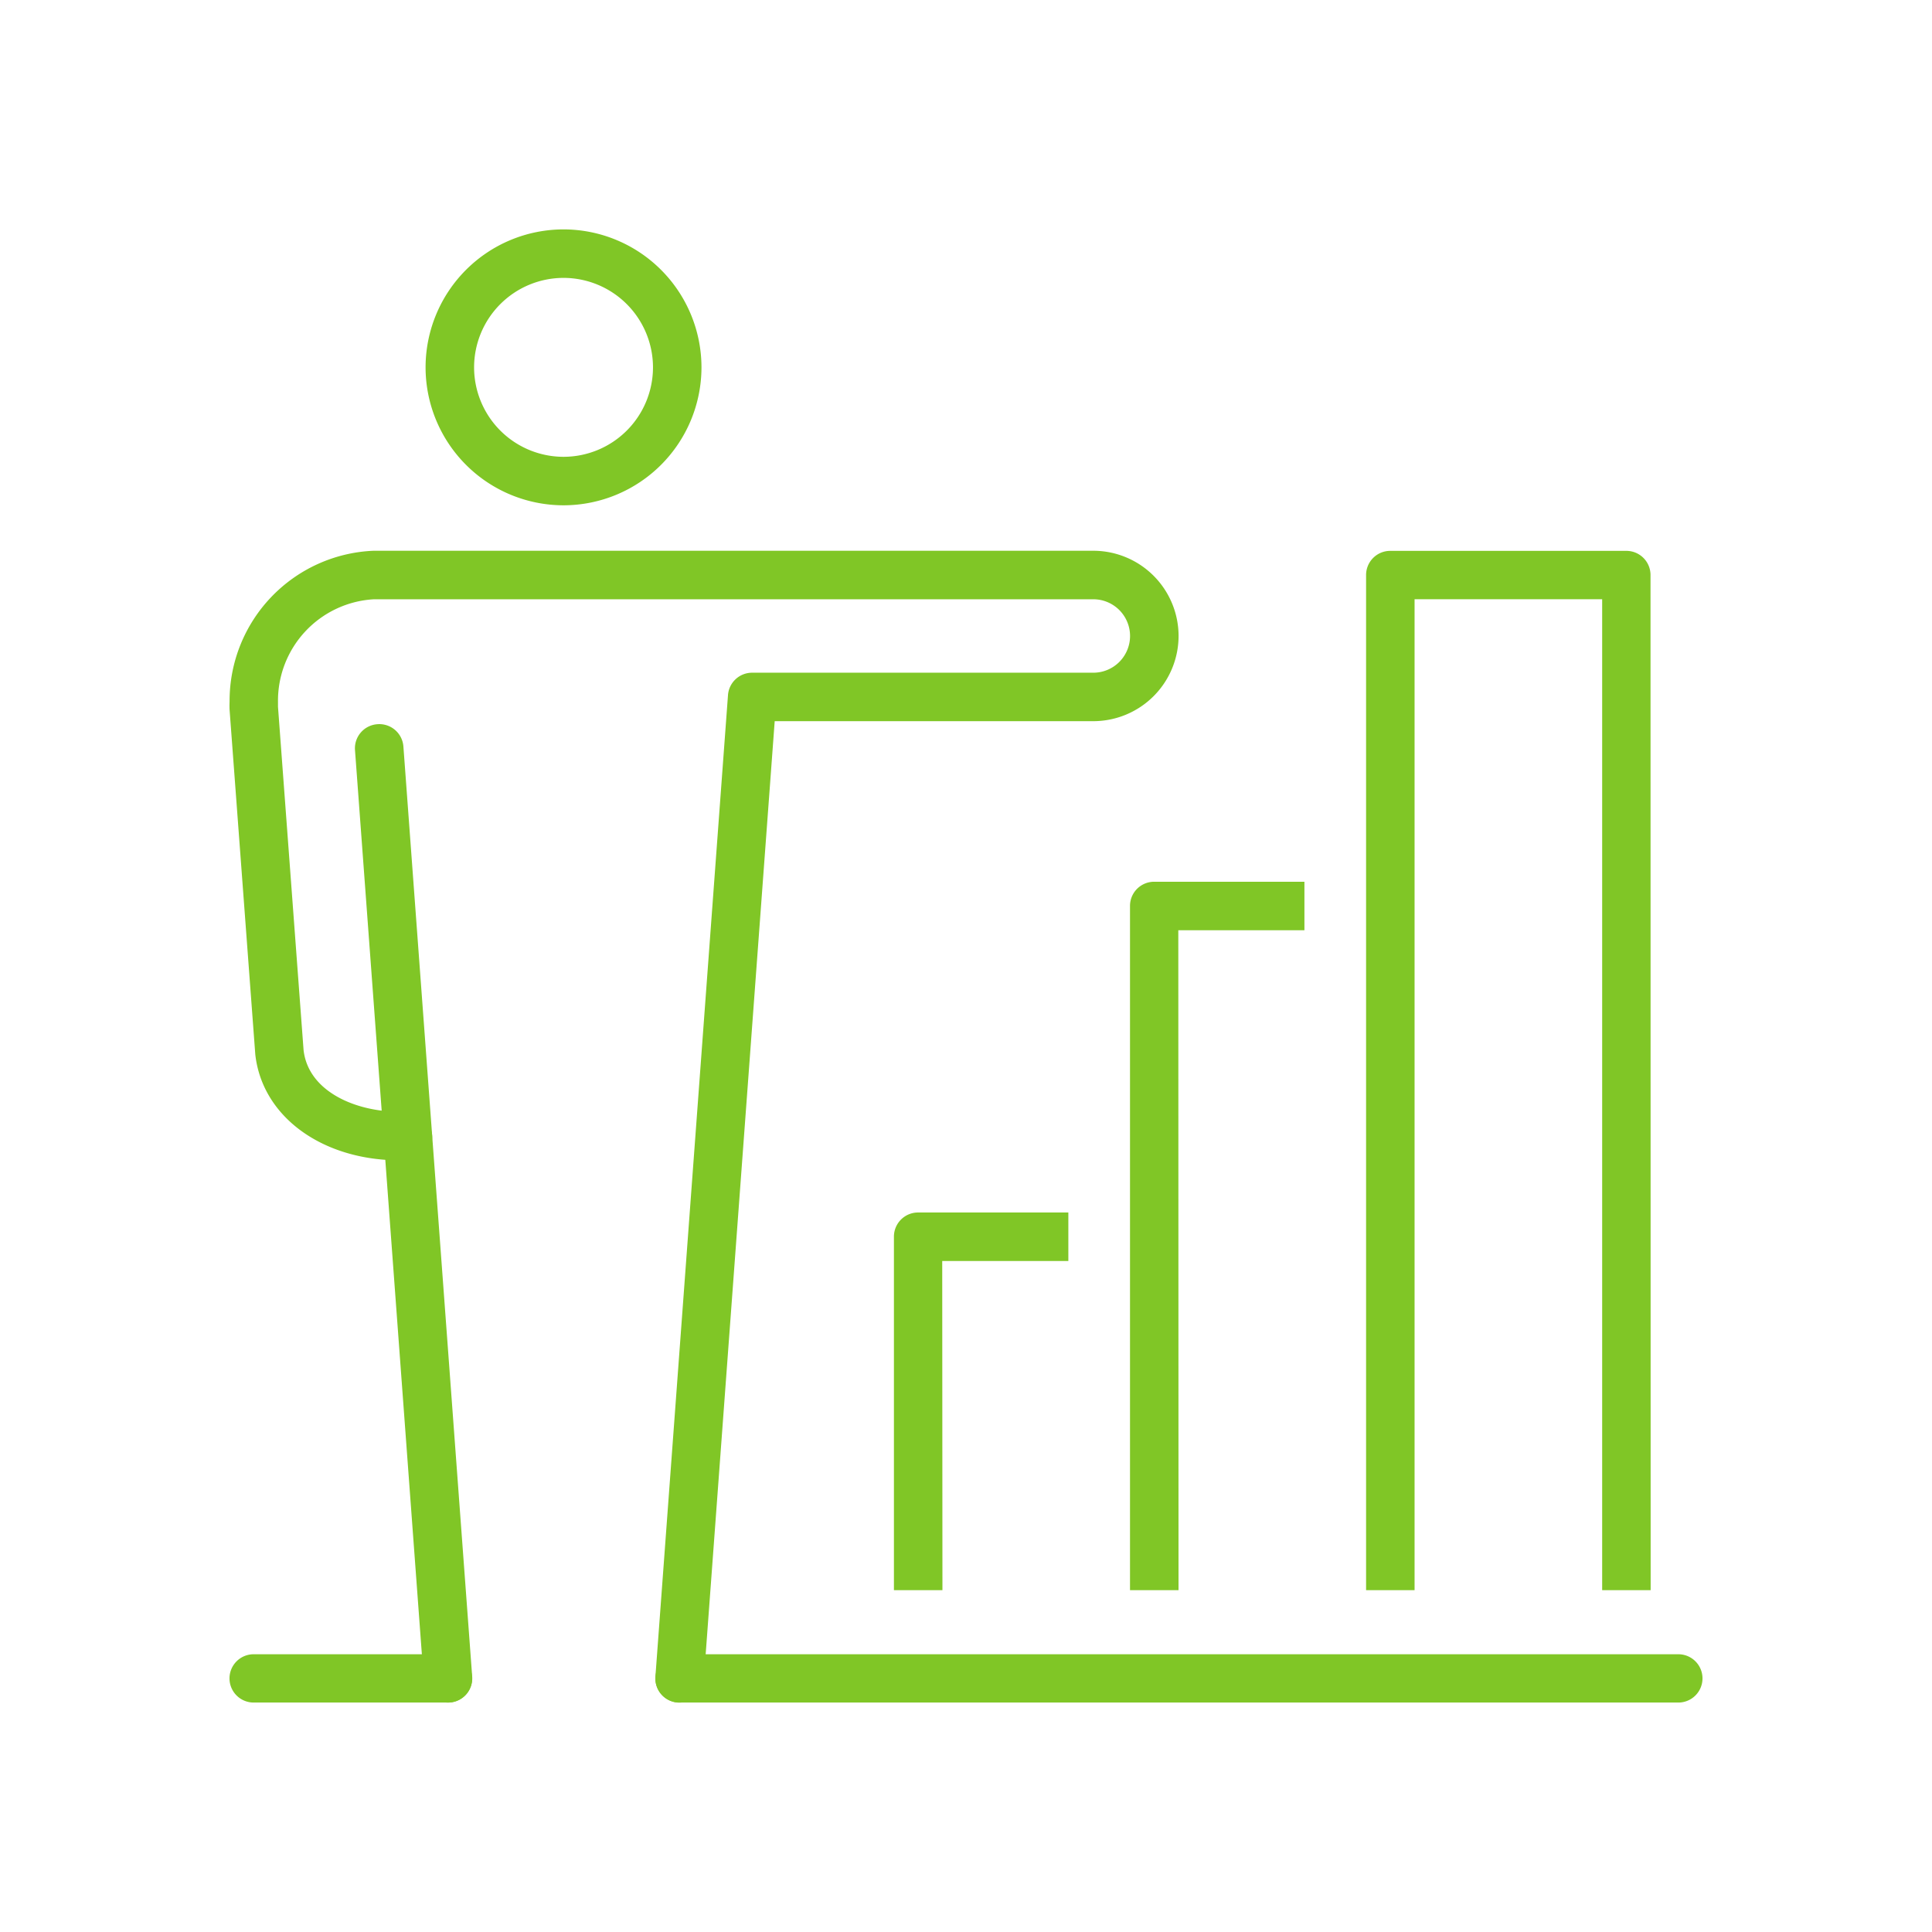 <svg height="72" viewBox="0 0 72 72" width="72" xmlns="http://www.w3.org/2000/svg"><g fill="#80c626"><path d="m718.543-92.078a5.146 5.146 0 0 1 -5.141-5.141 5.146 5.146 0 0 1 5.141-5.141 5.146 5.146 0 0 1 5.141 5.141 5.146 5.146 0 0 1 -5.141 5.141zm0-8.475a3.337 3.337 0 0 0 -3.333 3.334 3.337 3.337 0 0 0 3.333 3.334 3.337 3.337 0 0 0 3.334-3.334 3.338 3.338 0 0 0 -3.334-3.334z" transform="translate(-697.542 110.909)"/><path d="m712.171-63.634a.9.9 0 0 1 -.9-.837l-1.071-14.473a.9.9 0 0 1 .835-.969.9.9 0 0 1 .969.835l1.07 14.474a.9.9 0 0 1 -.835.968z" transform="translate(-696.97 106.902)"/><path d="m736.457-43.689h-1.808v-13.174a.9.9 0 0 1 .9-.9h5.6v1.808h-4.7z" transform="translate(-701.335 102.949)"/><path d="m747.167-46.368h-1.808v-25.5a.9.9 0 0 1 .9-.9h5.6v1.807h-4.7z" transform="translate(-703.247 105.628)"/><path d="m766.674-49.047h-1.807v-36.928h-6.991v36.928h-1.807v-37.831a.9.9 0 0 1 .9-.9h8.8a.9.9 0 0 1 .9.9z" transform="translate(-705.159 108.307)"/><path d="m712.648-35.923h-7.241a.9.9 0 0 1 -.9-.9.9.9 0 0 1 .9-.9h7.241a.9.9 0 0 1 .9.9.9.9 0 0 1 -.9.9z" transform="translate(-695.954 99.372)"/><path d="m761.95-35.923h-37.221a.9.9 0 0 1 -.9-.9.9.9 0 0 1 .9-.9h37.221a.9.9 0 0 1 .9.9.9.9 0 0 1 -.9.9z" transform="translate(-699.403 99.372)"/><path d="m721.281-44.857h-.067a.9.9 0 0 1 -.835-.968l2.705-36.575a.9.9 0 0 1 .9-.837h12.716a1.37 1.37 0 0 0 1.368-1.369 1.37 1.37 0 0 0 -1.368-1.368h-26.808a3.787 3.787 0 0 0 -3.578 3.833v.177l.953 12.787c.177 1.592 2.053 2.368 3.818 2.3a.879.879 0 0 1 .635.226 1.023 1.023 0 0 1 .338.642l1.493 20.181a.9.9 0 0 1 -.835.968.9.9 0 0 1 -.969-.835l-1.434-19.389c-2.622-.188-4.605-1.752-4.845-3.928l-.958-12.842c-.008-.168 0-.267 0-.323a5.6 5.6 0 0 1 5.363-5.605h26.827a3.18 3.18 0 0 1 3.176 3.175 3.18 3.18 0 0 1 -3.176 3.176h-11.875l-2.644 35.737a.9.9 0 0 1 -.9.837z" transform="translate(-695.954 108.307)"/></g><path d="m0 0h72v72h-72z" fill="none"/></svg>